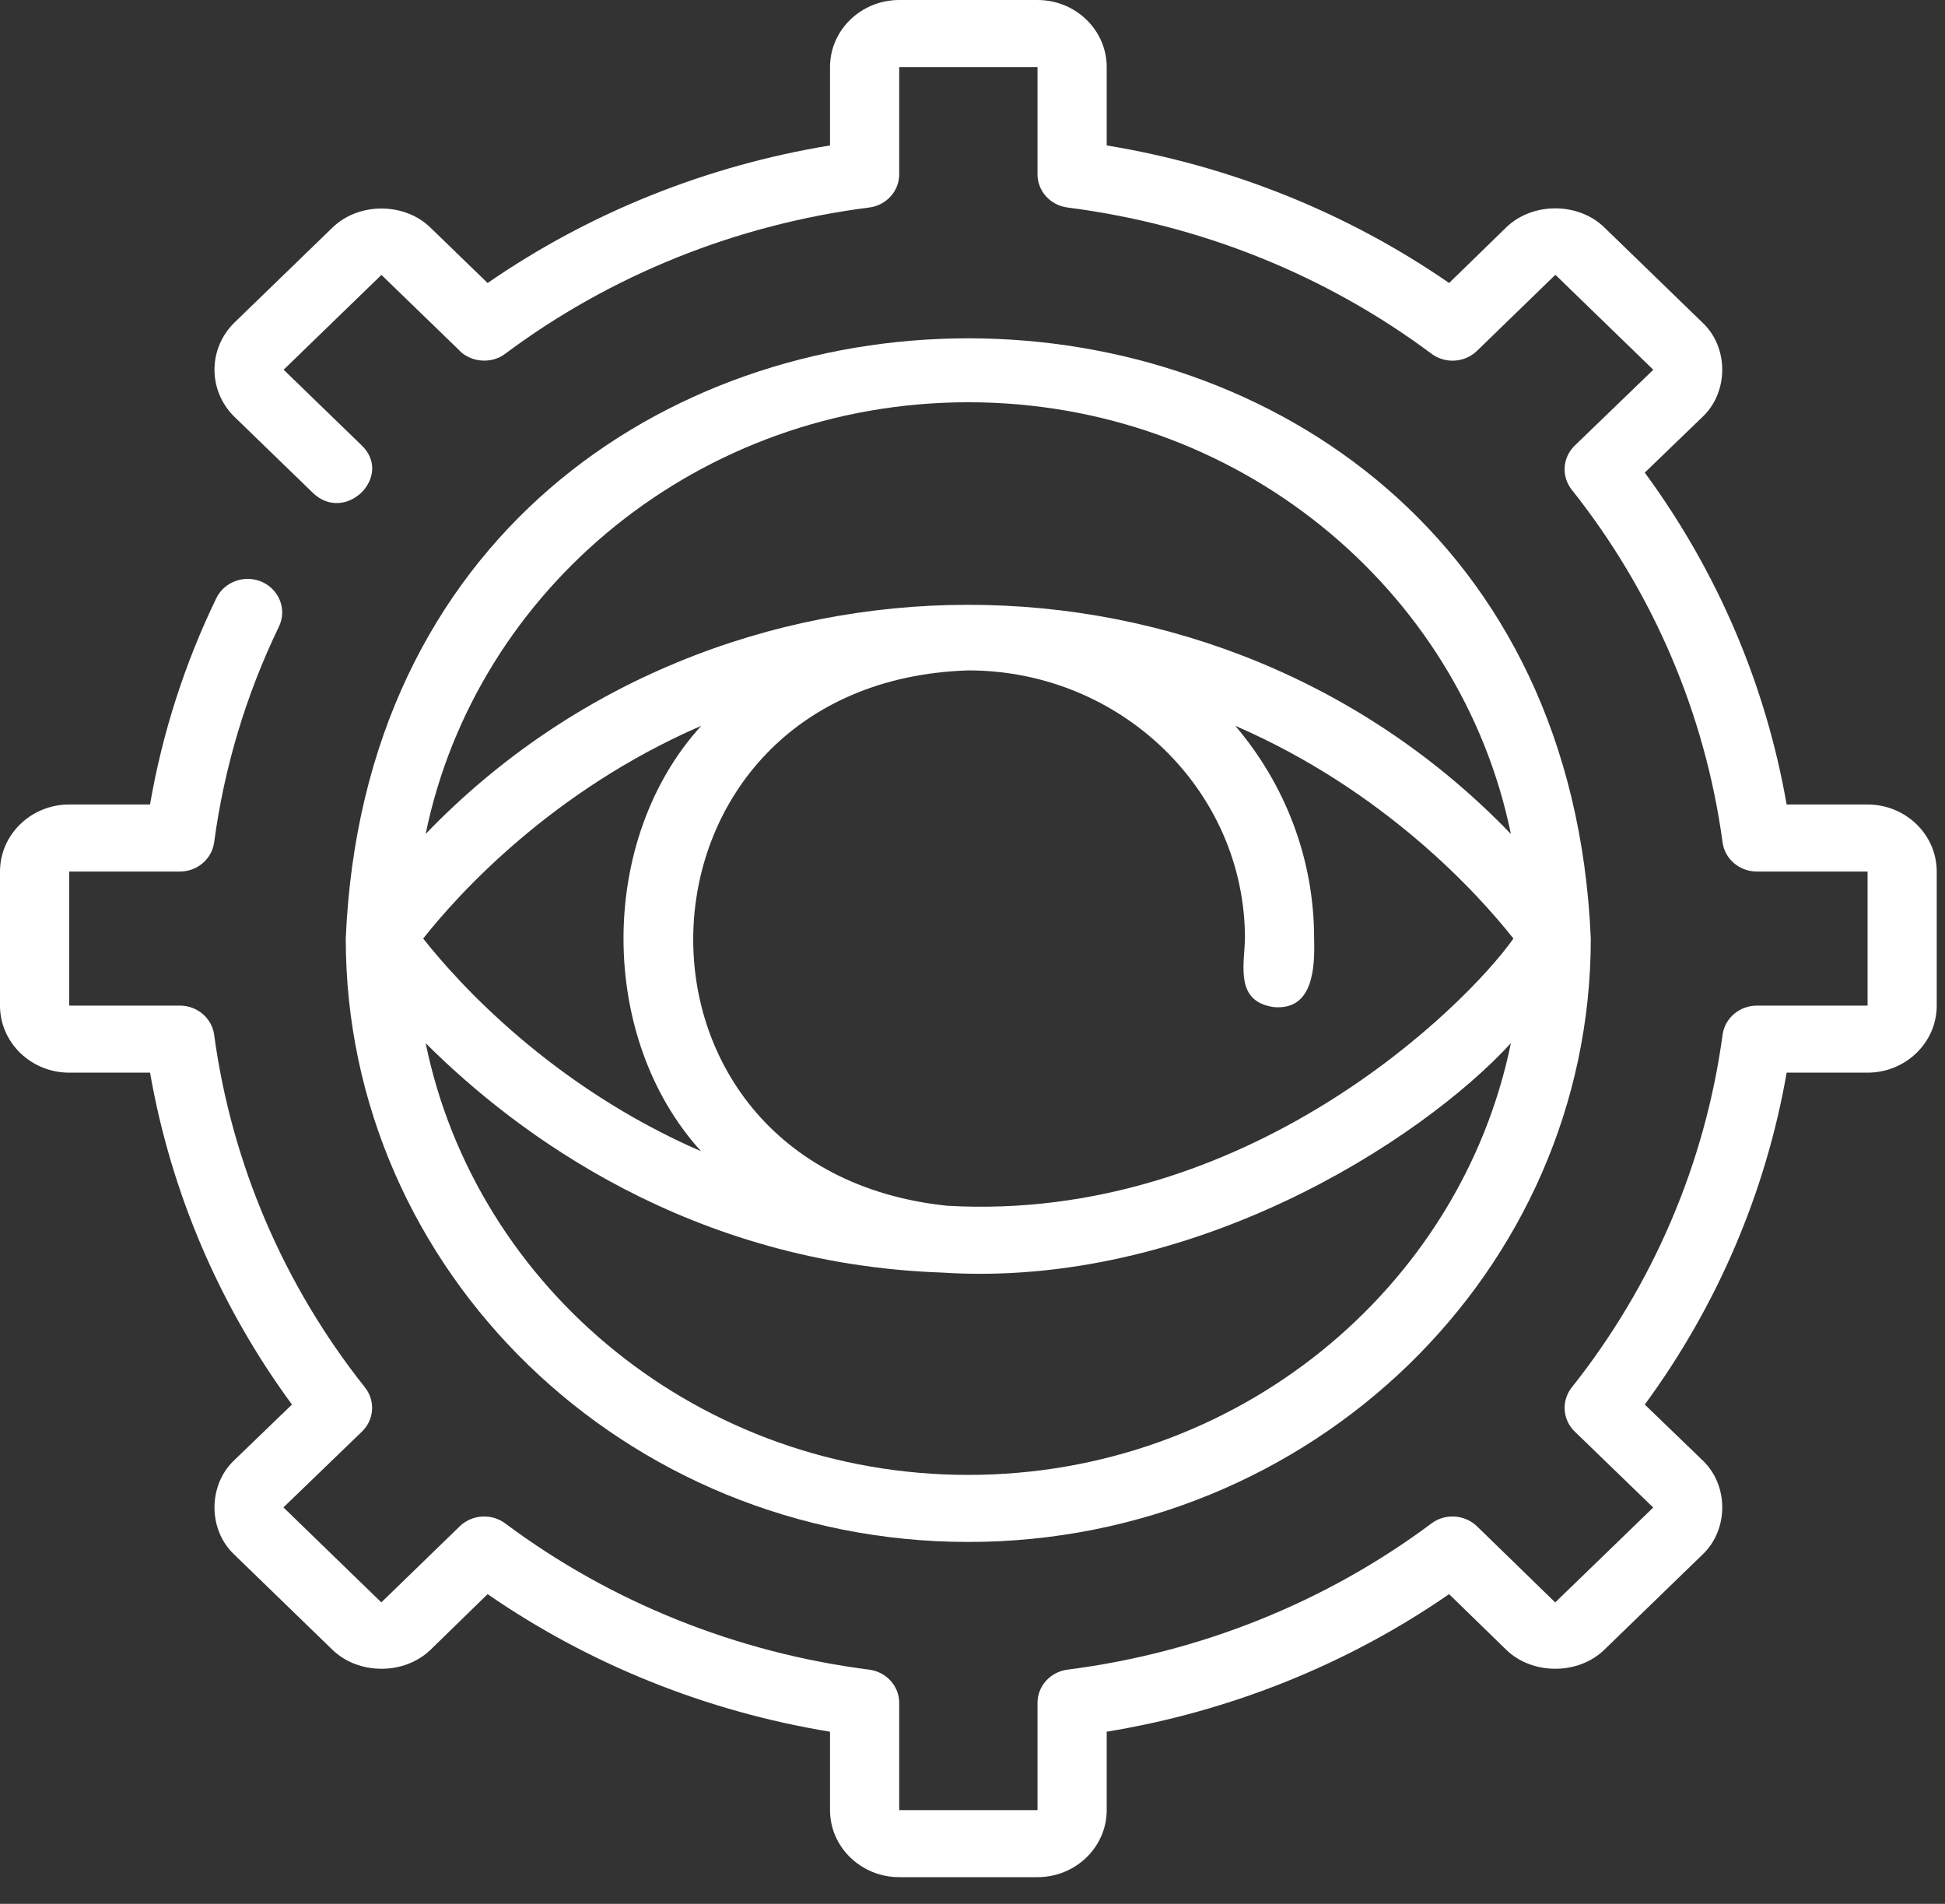 <svg width="47" height="46" viewBox="0 0 47 46" fill="none" xmlns="http://www.w3.org/2000/svg">
<rect x="0" y="0" width="47" height="46" fill="#333333" stroke="none"/>
<path d="M45.129 19.438H43.173C42.67 16.547 41.495 13.8 39.745 11.419L41.132 10.081C41.778 9.48 41.78 8.387 41.131 7.786C41.131 7.786 38.767 5.494 38.767 5.494C38.136 4.881 37.029 4.88 36.396 5.495L35.017 6.838C32.56 5.141 29.726 4.003 26.743 3.514V1.62C26.743 0.727 25.993 0 25.071 0H21.729C20.807 0 20.057 0.727 20.057 1.62V3.514C17.074 4.003 14.24 5.141 11.783 6.838L10.399 5.497C9.769 4.885 8.668 4.885 8.036 5.497L5.672 7.787C5.02 8.419 5.02 9.447 5.672 10.078L7.563 11.911C8.347 12.661 9.509 11.513 8.745 10.766C8.745 10.766 6.854 8.933 6.854 8.933L9.217 6.642L11.072 8.439C11.352 8.758 11.872 8.806 12.21 8.546C14.759 6.644 17.799 5.423 21.002 5.014C21.418 4.962 21.729 4.618 21.729 4.212V1.62H25.071V4.212C25.071 4.618 25.382 4.962 25.798 5.014C29.001 5.423 32.041 6.644 34.59 8.546C34.924 8.796 35.396 8.764 35.692 8.476L37.585 6.639L39.951 8.934L38.054 10.765C37.756 11.053 37.725 11.51 37.981 11.833C39.945 14.304 41.205 17.251 41.625 20.353C41.68 20.756 42.035 21.058 42.454 21.058H45.129V24.297H42.454C42.035 24.297 41.68 24.599 41.625 25.002C41.205 28.104 39.945 31.051 37.981 33.522C37.725 33.846 37.756 34.303 38.054 34.59L39.949 36.424L37.581 38.717L35.692 36.879C35.396 36.592 34.924 36.559 34.59 36.809C32.041 38.711 29.001 39.932 25.798 40.341C25.382 40.394 25.071 40.737 25.071 41.143V43.735H21.729V41.143C21.729 40.737 21.418 40.394 21.002 40.341C17.799 39.932 14.759 38.711 12.21 36.809C11.876 36.559 11.404 36.592 11.108 36.879L9.215 38.716L6.849 36.421L8.746 34.59C9.044 34.303 9.075 33.846 8.819 33.522C6.855 31.051 5.595 28.104 5.175 25.002C5.12 24.599 4.765 24.297 4.346 24.297H1.671V21.058H4.346C4.766 21.058 5.12 20.756 5.175 20.352C5.418 18.539 5.945 16.786 6.74 15.141C6.936 14.736 6.756 14.253 6.338 14.063C5.921 13.874 5.423 14.049 5.227 14.453C4.462 16.035 3.924 17.709 3.625 19.438H1.671C0.75 19.438 0 20.165 0 21.058V24.297C0 25.19 0.75 25.917 1.671 25.917H3.626C4.13 28.808 5.305 31.555 7.055 33.936L5.668 35.274C5.022 35.876 5.02 36.968 5.669 37.569C5.669 37.569 8.033 39.861 8.033 39.861C8.664 40.473 9.771 40.474 10.404 39.861L11.783 38.517C14.24 40.214 17.074 41.352 20.057 41.841V43.735C20.057 44.628 20.807 45.355 21.729 45.355H25.071C25.993 45.355 26.743 44.628 26.743 43.735V41.841C29.726 41.352 32.56 40.214 35.017 38.517L36.397 39.861C37.028 40.473 38.136 40.473 38.767 39.861L41.131 37.57C41.779 36.966 41.781 35.877 41.13 35.272C41.13 35.272 39.745 33.936 39.745 33.936C41.495 31.555 42.67 28.808 43.174 25.917H45.129C46.05 25.917 46.8 25.19 46.8 24.297V21.058C46.8 20.165 46.05 19.438 45.129 19.438Z" fill="white"/>
<path d="M23.398 37.256C31.693 37.256 38.441 30.716 38.441 22.677C37.615 3.337 9.179 3.343 8.355 22.677C8.355 30.716 15.104 37.256 23.398 37.256ZM30.772 24.332C31.742 24.425 31.774 23.365 31.755 22.677C31.756 20.727 31.04 18.936 29.851 17.537C33.459 19.1 35.722 21.602 36.571 22.677C35.426 24.302 30.141 29.549 22.887 29.133C14.399 28.245 14.857 16.473 23.398 16.198C27.085 16.198 30.084 19.105 30.084 22.677C30.065 23.342 29.846 24.191 30.772 24.332ZM23.398 9.719C29.878 9.719 35.293 14.211 36.51 20.15C29.399 12.757 17.373 12.778 10.286 20.15C11.504 14.211 16.918 9.719 23.398 9.719ZM16.945 17.537C14.441 20.282 14.442 25.067 16.94 27.816C13.336 26.252 11.075 23.752 10.226 22.677C11.075 21.602 13.338 19.1 16.945 17.537ZM22.751 30.747C28.794 31.142 34.339 27.568 36.51 25.205C35.293 31.144 29.878 35.636 23.398 35.636C16.918 35.636 11.504 31.144 10.286 25.205C12.495 27.409 16.69 30.532 22.751 30.747Z" fill="white"/>
</svg>
